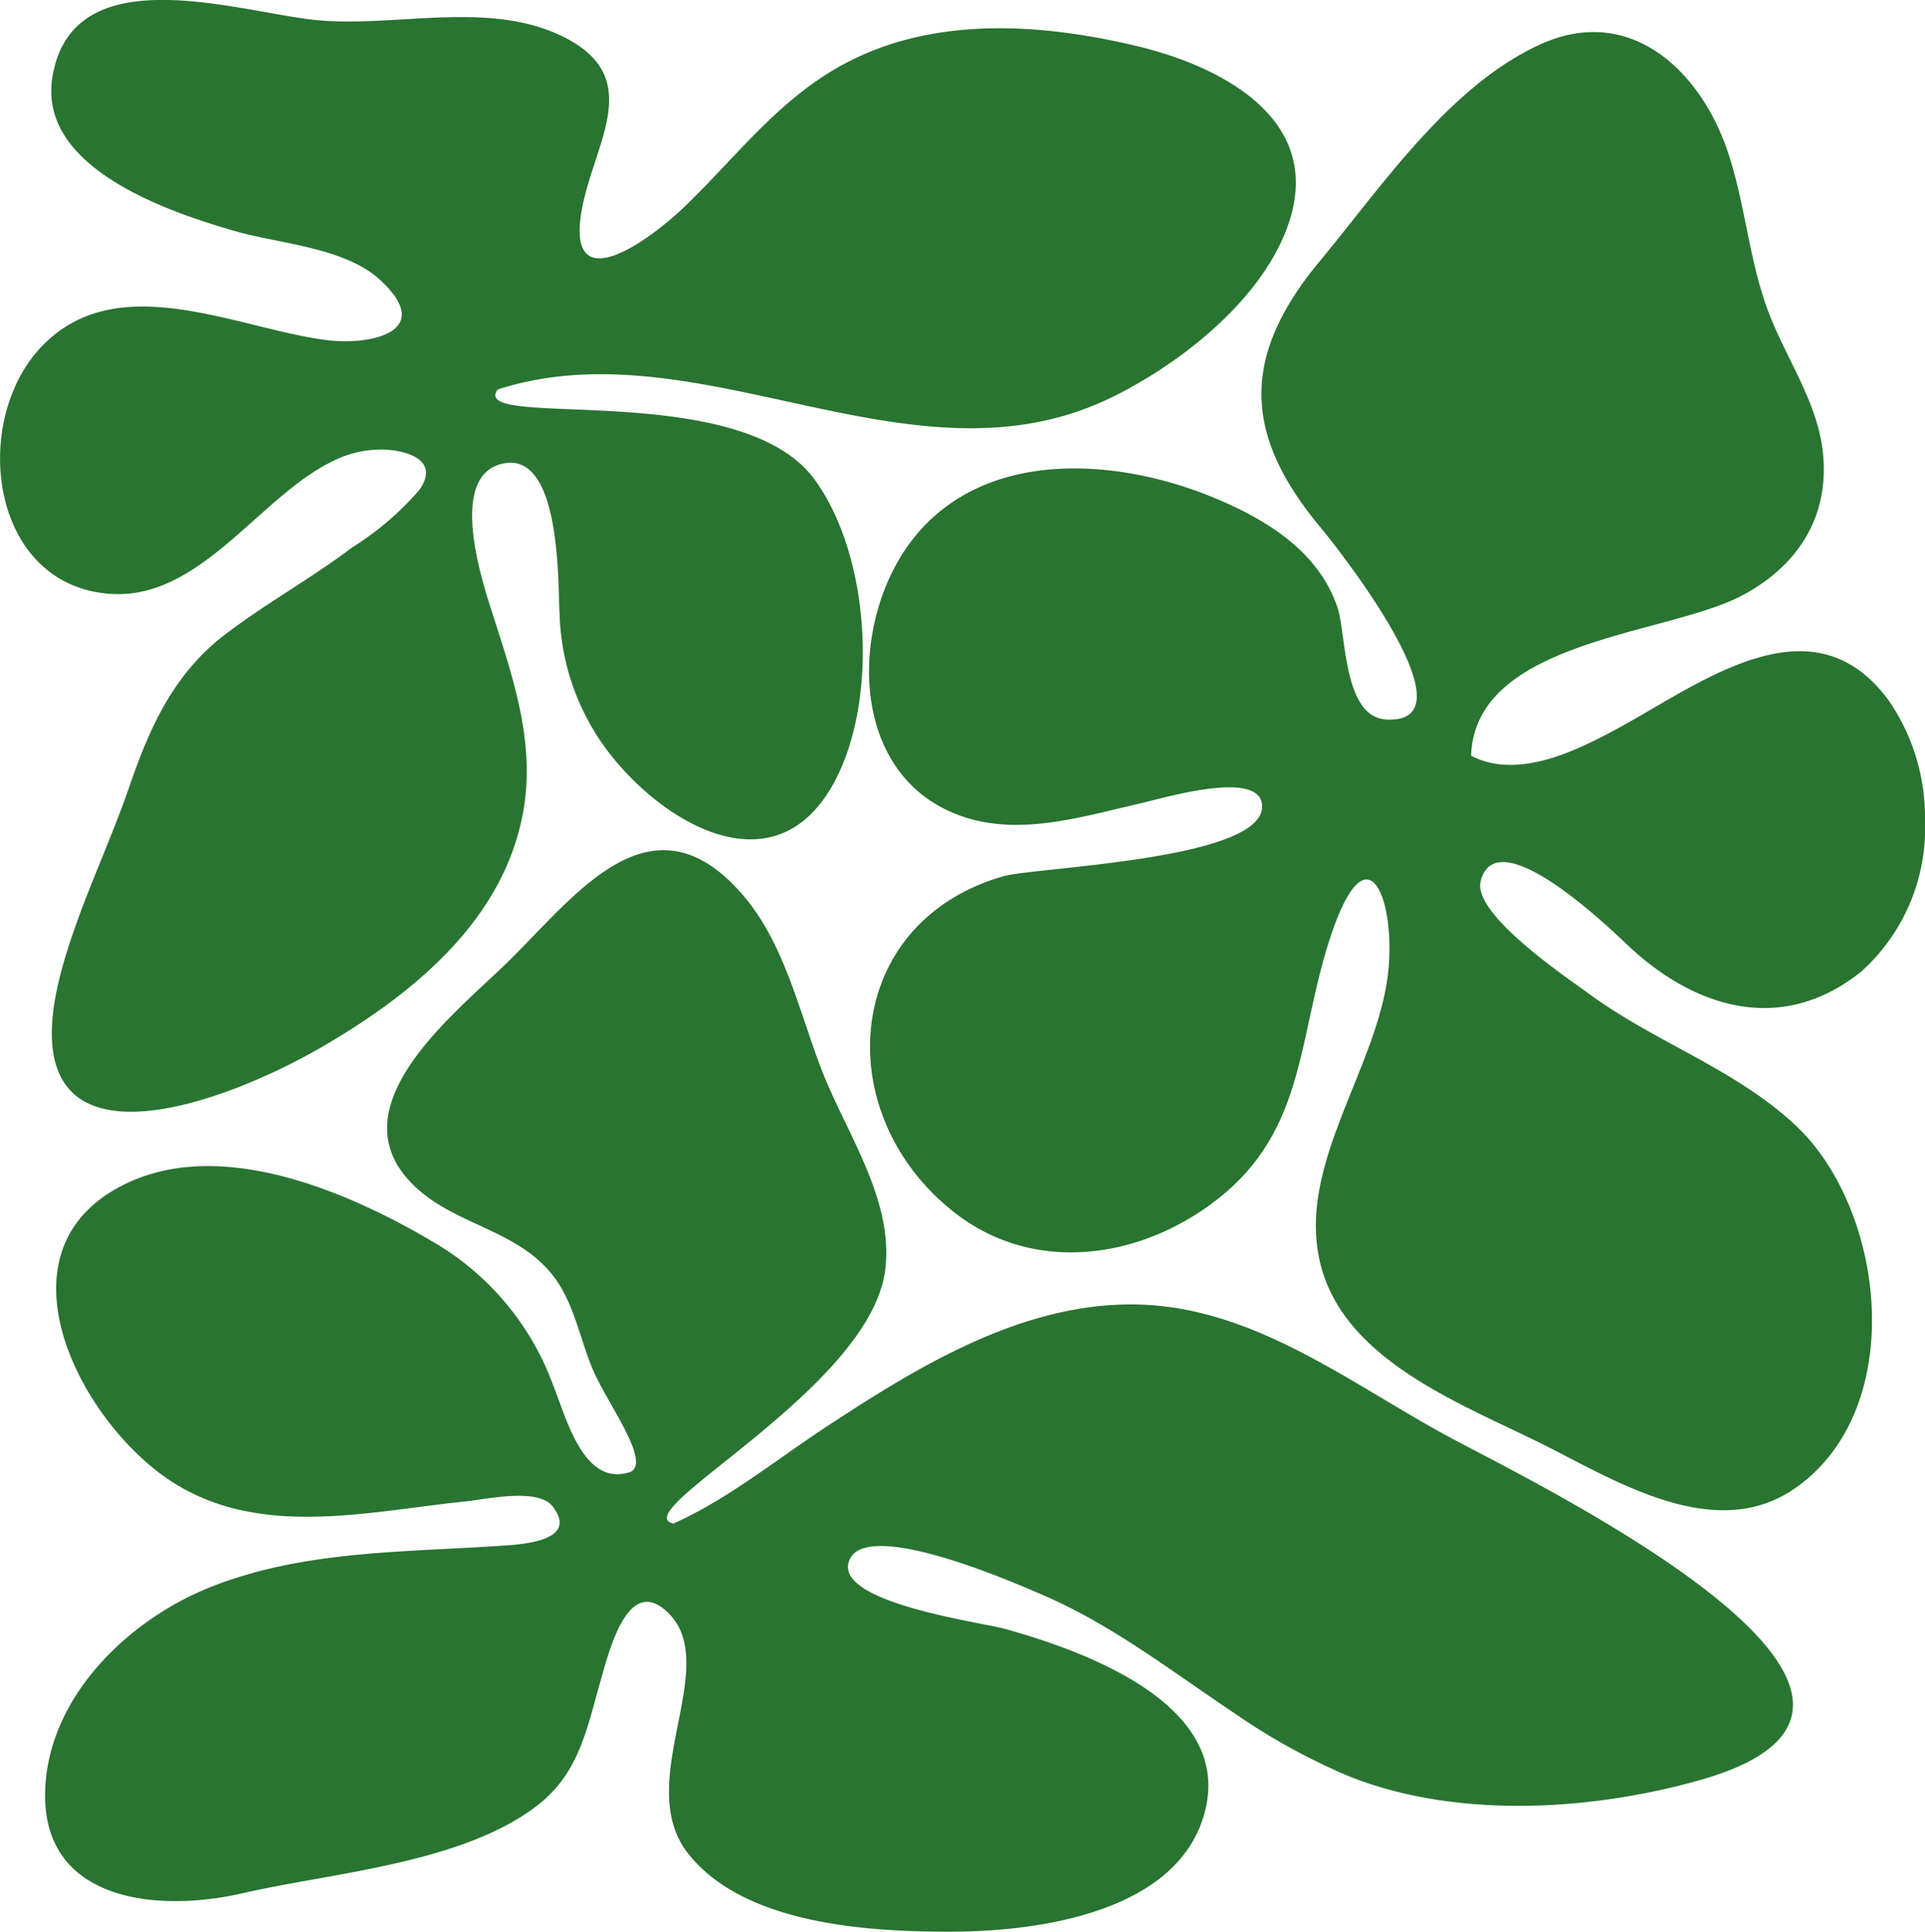 <?xml version="1.0" encoding="UTF-8"?>
<svg xmlns="http://www.w3.org/2000/svg" width="105.279" height="105.644" viewBox="0 0 105.279 105.644">
  <g id="Roegwold_-_iconen-09" data-name="Roegwold - iconen-09" transform="translate(-31.304 -36.184)">
    <path id="Path_146" data-name="Path 146" d="M108.881,318.667a34.722,34.722,0,0,0,6.084,3.356c5.878,2.392,13.31,1.957,19.328.247,15.438-4.39-8.894-16.142-13.739-18.757-5.327-2.872-10.535-7.015-16.834-7.238-6.362-.225-12.165,3.35-17.284,6.718-2.716,1.787-5.331,3.923-8.309,5.257-2.692-.634,10.819-7.384,11.59-13.912.455-3.836-2.129-7.428-3.459-10.847-1.249-3.212-2.04-6.969-4.348-9.637-5.093-5.884-9.3.3-13.1,3.935-2.988,2.86-9.289,7.918-4.738,12.1,2.281,2.1,5.68,2.328,7.584,4.951,1.055,1.455,1.366,3.3,2.042,4.929.759,1.836,3.2,5.032,2.107,5.645-2.569.907-3.528-2.933-4.212-4.621a15.038,15.038,0,0,0-6.21-7.71c-4.619-2.8-11.671-5.959-17.033-3.5-7.358,3.376-3.137,12.258,1.662,15.893,4.945,3.745,11.137,2.137,16.784,1.557,1.091-.113,3.939-.757,4.73.279,1.5,1.961-1.856,2.087-3.024,2.164-5.263.344-10.691.261-15.681,2.243-4.408,1.751-8.744,5.848-9.04,10.885-.37,6.3,6.048,6.945,10.744,5.87,4.955-1.135,11.8-1.611,15.974-4.665,2.421-1.773,2.846-4.145,3.617-6.856.5-1.747,1.536-6.022,3.757-3.793,2.913,2.921-2,9.258,1.065,13.14s9.853,4.271,14.33,4.269c4.746,0,12.651-1.032,13.97-6.738,1.338-5.787-6.775-8.659-11.005-9.831-1.283-.356-9.55-1.453-8.459-3.8,1.053-2.267,9.422,1.469,10.519,1.939,3.846,1.646,7.139,4.236,10.592,6.528Z" transform="translate(-9.996 -188.743)" fill="#297431"></path>
    <path id="Path_147" data-name="Path 147" d="M329.521,88.112a11.265,11.265,0,0,0-1.965-6.451c-4.155-5.716-10.2-1.036-14.689,1.417-2.3,1.257-5.586,2.927-8.171,1.573.221-6.319,10.622-6.578,14.758-8.728,3.077-1.6,4.876-4.329,4.479-7.89-.306-2.745-1.99-5.07-2.955-7.6-1.095-2.868-1.277-5.969-2.263-8.863-1.52-4.461-5.376-8.025-10.224-5.823-4.971,2.257-8.687,7.779-12.064,11.853-4.269,5.145-4.271,9.418.047,14.581.8.959,8.59,10.76,3.589,10.491-2.386-.128-2.18-4.686-2.686-6.161-1.042-3.032-3.842-4.751-6.667-5.935-5.388-2.257-12.816-2.789-16.7,2.435-3.158,4.247-3.388,12.011,2,14.608,3.423,1.65,7.186.417,10.651-.372,1.251-.285,6.542-1.878,6.607.148.1,2.973-12.391,3.342-14.167,3.854-8.785,2.53-9.548,13-2.658,18.387,4.115,3.218,9.554,2.645,13.711-.233,5.657-3.915,4.941-9.27,6.932-15.077,1.935-5.645,3.392-1.955,3.111,1.787-.411,5.5-5.24,10.966-3.68,16.559,1.476,5.3,8.145,7.609,12.521,9.849,3.882,1.986,9.118,5.113,13.329,2.226,6.263-4.295,5.032-15.247.067-19.889-3.293-3.079-7.689-4.54-11.286-7.183-1.184-.87-6.39-4.35-5.926-6.167.883-3.445,7.2,2.716,8.09,3.554,3.656,3.427,8.422,4.874,12.75,1.374a10.557,10.557,0,0,0,3.455-8.327Z" transform="translate(-192.938 -7.14)" fill="#297431"></path>
    <path id="Path_148" data-name="Path 148" d="M93.122,57.383c3.655-2.006,7.645-5.443,8.774-9.349,1.593-5.514-4-8.285-8.465-9.343-5.02-1.19-10.616-1.6-15.379.694-3.931,1.893-6.265,5.17-9.307,8.1-1.88,1.812-6.576,5.277-5.611.109.686-3.666,3.512-7.22-1.119-9.446-4.036-1.941-9.048-.468-13.327-.858-4.214-.385-13.4-3.605-14.515,3.093-.828,4.977,6.335,7.392,10,8.442,2.461.706,6,.885,7.942,2.688,3.028,2.811-.544,3.581-2.969,3.267-4.973-.644-11.533-4.038-15.666.462-3.785,4.125-2.7,12.95,3.844,13.418,4.975.356,8.193-5.4,12.284-7.307a5.849,5.849,0,0,1,2.777-.579c1.36.077,2.955.654,1.846,2.214a16.215,16.215,0,0,1-3.678,3.141C48.3,67.839,45.8,69.206,43.569,70.92c-2.733,2.1-4.062,4.995-5.153,8.177-1.148,3.35-2.765,6.6-3.708,10.007-3.281,11.867,8.426,7.748,14.466,4.184C54.005,90.44,58.81,86.481,59.9,80.676c.723-3.858-.546-7.438-1.7-11.056-.546-1.706-2.459-7.548.694-8.1,3.119-.549,2.915,6.655,3.014,8.246a13.038,13.038,0,0,0,3.056,8.023c3.137,3.753,8.845,6.817,11.918,1.259,2.5-4.522,2.026-12.438-1.014-16.622-4.1-5.645-19.026-2.678-17.342-4.943,10.985-3.534,22.508,5.633,33.339.544.409-.192.828-.405,1.253-.638Z" fill="#297431"></path>
  </g>
</svg>
